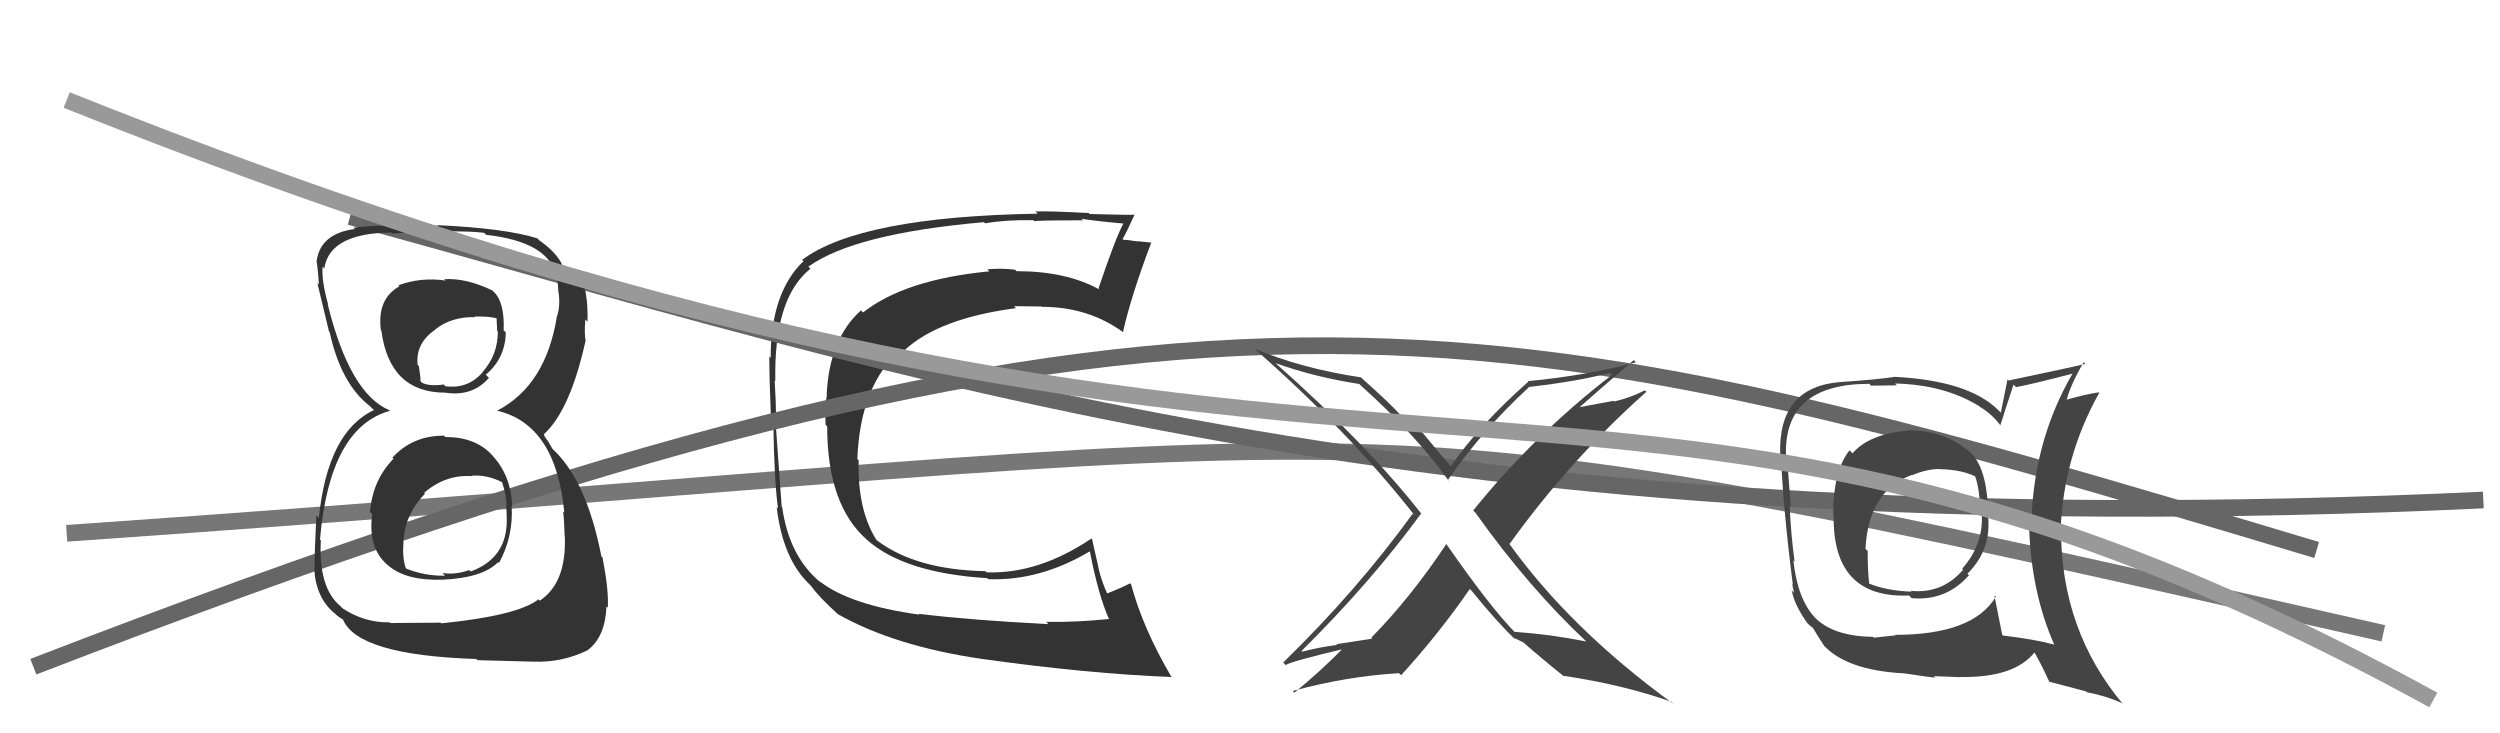 <svg xmlns="http://www.w3.org/2000/svg" width="150" height="44" viewBox="0,0,150,44"><path d="M4 32 C90 26,77 23,143 38" stroke="#777" fill="none"/><path fill="#333" d="M55.15 36.86L55.27 36.97L55.18 36.88Q51.00 36.31 49.17 34.87L49.19 34.88L49.29 34.99Q47.35 33.43 46.93 30.42L47.04 30.53L46.90 30.39Q46.87 30.02 46.53 25.26L46.50 25.23L46.57 25.31Q46.56 24.07 46.48 22.82L46.68 23.01L46.52 22.86Q46.42 17.88 48.62 16.13L48.63 16.13L48.50 16.00Q51.27 14.01 59.04 13.33L59.08 13.37L59.11 13.40Q60.37 13.18 62.01 13.21L61.90 13.11L62.07 13.28Q62.01 13.22 64.98 13.22L65.01 13.25L64.89 13.13Q65.88 13.28 67.59 13.43L67.43 13.27L67.46 13.30Q66.94 14.23 65.91 17.31L66.00 17.40L65.98 17.38Q64.00 16.27 60.99 16.27L60.96 16.24L60.90 16.18Q60.04 16.08 59.24 16.16L59.40 16.32L59.36 16.28Q54.29 16.77 51.78 18.75L51.82 18.79L51.66 18.62Q49.75 20.34 49.60 23.69L49.45 23.54L49.62 23.71Q49.49 24.22 49.53 25.48L49.58 25.53L49.63 25.58Q49.63 30.30 52.02 32.39L51.97 32.34L52.01 32.38Q54.24 34.38 59.23 34.69L59.19 34.65L59.29 34.75Q62.38 34.87 65.39 33.08L65.27 32.97L65.39 33.08Q65.91 35.73 66.52 37.10L66.65 37.23L66.56 37.14Q64.40 37.35 62.77 37.31L62.93 37.48L62.91 37.45Q58.25 37.21 55.13 36.83ZM70.26 40.57L70.37 40.69L70.26 40.57Q68.56 37.66 67.87 35.07L67.90 35.10L67.80 35.00Q67.36 35.24 66.37 35.63L66.45 35.70L66.49 35.74Q66.09 34.89 65.90 34.05L65.91 34.06L65.52 32.33L65.49 32.31Q62.31 34.45 59.19 34.34L59.10 34.25L59.12 34.27Q54.97 34.19 52.64 32.44L52.62 32.42L52.57 32.37Q51.44 30.56 51.52 27.62L51.41 27.52L51.44 27.55Q51.61 23.07 54.09 20.94L54.09 20.95L54.21 21.07Q56.28 19.10 60.96 18.49L61.00 18.53L60.84 18.37Q61.78 18.39 62.50 18.39L62.44 18.33L62.52 18.41Q65.30 18.41 67.40 19.94L67.43 19.97L67.38 19.92Q67.86 17.77 69.08 14.54L69.03 14.49L69.10 14.56Q68.80 14.53 68.25 14.47L68.32 14.54L68.27 14.49Q67.67 14.39 67.41 14.39L67.47 14.45L67.36 14.34Q67.62 13.88 68.07 12.89L68.08 12.89L68.07 12.88Q67.87 12.91 65.38 12.84L65.34 12.80L65.32 12.78Q62.77 12.65 62.13 12.69L62.11 12.67L62.26 12.82Q51.59 13.00 48.13 15.59L48.27 15.73L48.21 15.67Q46.24 17.55 46.24 21.47L46.27 21.50L46.16 21.39Q46.15 22.48 46.26 25.18L46.34 25.26L46.40 25.33Q46.45 28.80 46.68 30.51L46.62 30.45L46.60 30.43Q46.97 33.54 48.57 35.06L48.69 35.19L48.66 35.15Q49.12 35.81 50.38 36.95L50.47 37.05L50.29 36.86Q53.69 38.78 58.95 39.54L58.87 39.47L58.95 39.54Q65.31 40.43 70.30 40.62Z"/><path d="M21 13 C54 22,85 33,149 30" stroke="#666" fill="none"/><path d="M2 40 C72 13,89 18,139 33" stroke="#666" fill="none"/><path fill="#444" d="M95.30 38.61L95.23 38.54L95.18 38.49Q93.04 38.06 90.87 37.91L90.96 38.00L90.94 37.98Q89.45 36.49 86.78 32.64L86.92 32.78L86.78 32.64Q84.67 35.82 82.28 38.26L82.33 38.32L80.19 38.65L80.23 38.69Q79.12 38.84 78.13 39.10L78.04 39.01L78.09 39.06Q82.26 34.93 85.26 30.82L85.31 30.87L85.31 30.86Q82.01 26.65 76.60 21.85L76.60 21.85L76.54 21.79Q78.85 22.62 81.56 23.04L81.64 23.12L81.64 23.12Q85.03 26.17 86.94 28.87L86.82 28.76L86.87 28.80Q88.99 25.75 91.73 23.24L91.70 23.20L91.72 23.22Q94.75 22.87 96.58 22.37L96.74 22.53L96.71 22.50Q92.08 26.06 88.39 30.63L88.47 30.71L88.53 30.77Q91.75 35.29 95.21 38.52ZM98.10 21.68L98.13 21.72L98.15 21.74Q95.21 22.53 91.67 22.87L91.71 22.91L91.70 22.90Q88.75 25.51 87.04 27.98L87.03 27.98L87.09 28.04Q86.21 27.00 84.57 25.02L84.60 25.05L84.29 24.93L84.43 25.08Q84.29 25.05 84.18 25.05L84.17 25.04L84.03 24.90Q83.39 24.19 81.76 22.74L81.65 22.63L81.65 22.64Q78.08 22.11 75.23 20.90L75.17 20.84L75.17 20.84Q80.85 25.80 84.89 30.94L84.76 30.81L84.77 30.81Q81.41 35.45 76.99 39.75L77.06 39.82L77.15 39.91Q77.30 39.72 80.81 38.89L80.70 38.78L80.70 38.78Q79.29 40.23 77.66 41.56L77.69 41.59L77.56 41.46Q80.78 40.58 83.94 40.39L83.97 40.42L84.07 40.51Q86.29 38.08 88.19 35.34L88.19 35.34L88.30 35.45Q89.76 37.26 90.98 38.44L90.95 38.41L90.85 38.30Q90.96 38.31 91.04 38.38L91.01 38.35L91.38 38.54L91.37 38.52Q92.58 39.58 93.91 40.64L93.79 40.53L93.82 40.55Q97.39 41.08 100.29 42.11L100.36 42.19L100.44 42.26Q94.21 37.74 90.51 32.56L90.57 32.63L90.58 32.63Q94.21 27.58 98.78 23.51L98.69 23.42L98.69 23.42Q97.84 23.86 96.85 24.09L96.81 24.05L94.72 24.44L94.74 24.46Q95.85 23.48 98.02 21.61Z"/><path fill="#333" d="M26.74 26.24L26.60 26.10L26.64 26.14Q24.76 26.13 23.54 27.46L23.51 27.43L23.61 27.52Q22.35 28.82 22.20 30.72L22.20 30.72L22.33 30.85Q22.06 32.91 23.28 33.92L23.30 33.94L23.34 33.97Q24.43 34.86 26.57 34.78L26.67 34.89L26.56 34.78Q28.94 34.68 29.89 33.73L29.85 33.69L29.94 33.78Q30.81 32.18 30.70 30.35L30.89 30.54L30.73 30.38Q30.67 28.57 29.58 27.37L29.52 27.30L29.53 27.31Q28.54 26.22 26.72 26.22ZM26.56 16.65L26.63 16.73L26.73 16.83Q25.23 16.62 23.90 17.12L23.83 17.04L23.96 17.18Q22.62 17.93 22.85 19.80L22.84 19.79L22.88 19.83Q23.37 23.56 26.72 23.56L26.64 23.48L26.72 23.56Q28.35 23.81 29.34 22.67L29.26 22.60L29.15 22.48Q30.31 21.51 30.35 19.95L30.21 19.81L30.22 19.82Q30.29 18.06 29.56 17.45L29.62 17.51L29.53 17.42Q27.95 16.67 26.65 16.75ZM26.44 37.36L26.44 37.36L23.42 37.38L23.37 37.34Q21.88 37.37 20.55 36.50L20.56 36.51L20.43 36.37Q19.10 35.27 19.25 32.42L19.33 32.50L19.20 32.37Q19.78 25.64 23.40 24.65L23.42 24.67L23.36 24.61Q20.99 23.62 19.66 18.25L19.81 18.40L19.69 18.28Q19.28 16.80 19.36 16.00L19.54 16.19L19.46 16.10Q19.78 13.99 23.47 13.95L23.41 13.89L23.53 14.01Q27.61 13.78 29.05 13.97L29.12 14.04L29.17 14.09Q32.91 14.51 33.36 16.53L33.48 16.64L33.40 16.56Q33.50 17.16 33.50 17.54L33.54 17.58L33.52 17.56Q33.62 18.35 33.43 18.96L33.39 18.91L33.42 18.95Q32.76 23.12 29.83 24.64L29.84 24.66L29.83 24.64Q33.37 25.48 33.86 30.77L33.77 30.68L33.78 30.69Q33.84 30.90 33.88 32.20L33.91 32.23L33.89 32.21Q33.99 34.97 32.39 36.04L32.28 35.93L32.31 35.96Q31.05 36.94 26.48 37.40ZM28.68 39.63L28.65 39.61L32.01 39.70L32.02 39.70Q33.71 39.76 35.23 39.03L35.33 39.13L35.23 39.03Q36.31 38.25 36.39 36.39L36.39 36.39L36.47 36.46Q36.53 35.39 36.15 33.44L36.04 33.34L36.08 33.37Q35.18 28.74 33.08 26.87L33.16 26.95L32.90 26.50L32.69 26.21L32.62 26.02L32.64 26.05Q34.21 24.61 35.13 20.46L35.19 20.53L35.14 20.48Q35.05 20.00 35.12 19.17L35.17 19.22L35.25 19.30Q35.27 18.55 35.20 17.95L35.31 18.06L35.19 17.94Q35.09 16.54 33.91 16.05L33.88 16.03L33.89 15.99L33.71 15.89L33.75 15.93Q33.41 15.13 32.23 14.33L32.22 14.32L32.36 14.42L32.24 14.30Q30.34 13.70 26.27 13.51L26.29 13.53L26.30 13.54Q24.78 13.47 23.41 13.58L23.25 13.42L23.38 13.55Q22.50 13.51 21.20 13.66L21.21 13.66L21.29 13.74Q19.23 14.01 19.00 15.65L19.07 15.72L18.99 15.63Q19.09 16.27 19.13 17.07L19.03 16.97L19.04 16.98Q19.17 17.53 19.74 19.89L19.73 19.87L19.78 19.93Q20.46 23.04 22.21 24.38L22.34 24.51L22.34 24.51L22.44 24.60Q19.66 25.90 19.13 31.08L19.03 30.98L18.98 30.93Q18.87 33.22 18.87 34.13L18.93 34.19L18.85 34.12Q18.96 35.93 20.14 36.85L20.19 36.90L20.24 36.95Q20.34 37.01 20.61 37.20L20.54 37.13L20.58 37.17Q21.46 39.31 28.58 39.54ZM28.23 28.45L28.42 28.65L28.32 28.54Q29.24 28.48 30.12 28.93L30.17 28.99L30.13 28.94Q30.42 29.85 30.38 30.38L30.46 30.46L30.37 30.37Q30.40 30.66 30.40 30.97L30.55 31.11L30.40 30.97Q30.53 33.45 28.24 34.29L28.24 34.29L28.15 34.20Q27.35 34.50 26.55 34.38L26.58 34.41L26.70 34.54Q25.52 34.57 24.38 34.12L24.40 34.14L24.35 34.09Q24.13 33.49 24.21 32.50L24.11 32.40L24.20 32.50Q24.30 30.84 25.50 29.62L25.44 29.57L25.45 29.57Q26.74 28.45 28.34 28.57ZM28.58 19.10L28.57 19.09L28.47 18.99Q29.37 18.97 29.90 19.12L29.79 19.01L29.83 19.85L29.87 19.89Q29.87 21.30 28.96 22.31L29.02 22.37L28.97 22.32Q28.08 23.36 26.71 23.17L26.78 23.23L26.62 23.07Q25.74 23.19 25.32 22.96L25.19 22.83L25.23 22.86Q25.24 22.65 25.13 21.96L25.10 21.93L25.06 21.90Q24.91 20.60 26.13 19.77L26.09 19.72L26.12 19.76Q27.10 18.99 28.51 19.03Z"/><path fill="#444" d="M114.68 25.97L114.68 25.97L114.54 25.83Q112.17 26.02 111.15 27.20L111.11 27.16L110.97 27.02Q109.99 28.25 109.99 30.88L110.11 30.99L110.02 30.90Q109.93 35.92 114.54 35.73L114.69 35.88L114.70 35.89Q116.78 36.07 118.14 34.51L118.05 34.42L118.05 34.42Q119.51 32.97 119.28 30.92L119.29 30.92L119.29 30.92Q119.26 28.34 118.38 27.31L118.35 27.28L118.23 27.16Q116.74 25.82 114.53 25.82ZM119.63 35.68L119.62 35.67L119.75 35.80Q118.39 38.09 113.71 38.09L113.74 38.12L112.43 38.26L112.38 38.21Q109.99 38.18 108.88 37.04L108.79 36.95L108.97 37.13Q107.86 36.02 107.60 33.62L107.68 33.70L107.68 33.71Q107.46 32.15 107.38 30.36L107.27 30.25L107.45 30.42Q107.37 29.40 107.22 27.45L107.15 27.39L107.16 27.40Q106.98 23.03 112.16 23.03L112.26 23.14L113.81 23.12L113.70 23.01Q116.66 23.08 118.75 24.37L118.81 24.43L118.78 24.40Q119.53 24.85 120.03 25.53L120.13 25.64L120.02 25.52Q120.27 24.71 120.81 23.08L120.89 23.16L120.97 23.23Q122.14 23.00 124.46 22.39L124.45 22.37L124.40 22.33Q121.88 26.63 121.88 31.88L121.83 31.83L121.75 31.75Q121.90 35.63 123.27 38.71L123.17 38.61L123.23 38.67Q122.08 38.36 120.18 38.13L120.14 38.09L120.13 38.08Q119.97 37.27 119.66 35.71ZM122.98 40.93L122.95 40.90L125.18 41.49L125.22 41.54Q126.34 41.74 127.33 42.19L127.40 42.27L127.40 42.27Q123.66 37.84 123.66 31.75L123.70 31.79L123.64 31.73Q123.82 27.38 125.95 23.58L125.84 23.46L125.92 23.54Q125.15 23.65 123.82 24.03L123.80 24.01L123.96 24.17Q124.14 23.25 125.02 21.73L125.18 21.89L125.13 21.83Q124.52 21.99 120.52 22.83L120.45 22.76L120.05 24.76L119.88 24.59Q118.10 22.84 113.69 22.61L113.66 22.59L113.68 22.61Q112.70 22.77 110.45 22.92L110.35 22.82L110.45 22.92Q106.69 23.20 106.81 27.24L106.77 27.19L106.85 27.28Q107.00 30.63 107.57 35.08L107.53 35.04L107.64 35.57L107.50 35.42Q107.67 36.32 108.47 37.43L108.45 37.40L108.40 37.35Q108.62 37.58 108.81 37.69L108.72 37.60L108.75 37.63Q109.05 38.15 109.43 38.72L109.47 38.77L109.42 38.72Q110.80 40.21 114.19 40.40L114.33 40.54L114.18 40.39Q115.97 40.66 116.12 40.66L116.04 40.57L117.66 40.63L117.64 40.62Q120.89 40.67 122.10 39.11L121.99 39.00L121.96 38.96Q122.37 39.63 122.97 40.93ZM116.43 28.18L116.40 28.15L116.40 28.15Q117.76 28.18 118.60 28.63L118.64 28.67L118.49 28.53Q118.80 29.33 118.80 30.78L118.83 30.81L118.91 30.88Q119.00 32.69 117.73 34.12L117.84 34.23L117.79 34.18Q116.54 35.64 114.64 35.45L114.63 35.44L114.69 35.50Q113.19 35.44 112.16 35.02L112.17 35.04L112.15 35.01Q112.06 34.27 112.06 33.05L112.00 33.00L111.93 32.93Q112.10 29.44 114.73 28.49L114.76 28.52L114.74 28.51Q115.60 28.14 116.40 28.14Z"/><path d="M4 6 C84 38,95 14,146 42" stroke="#999" fill="none"/></svg>